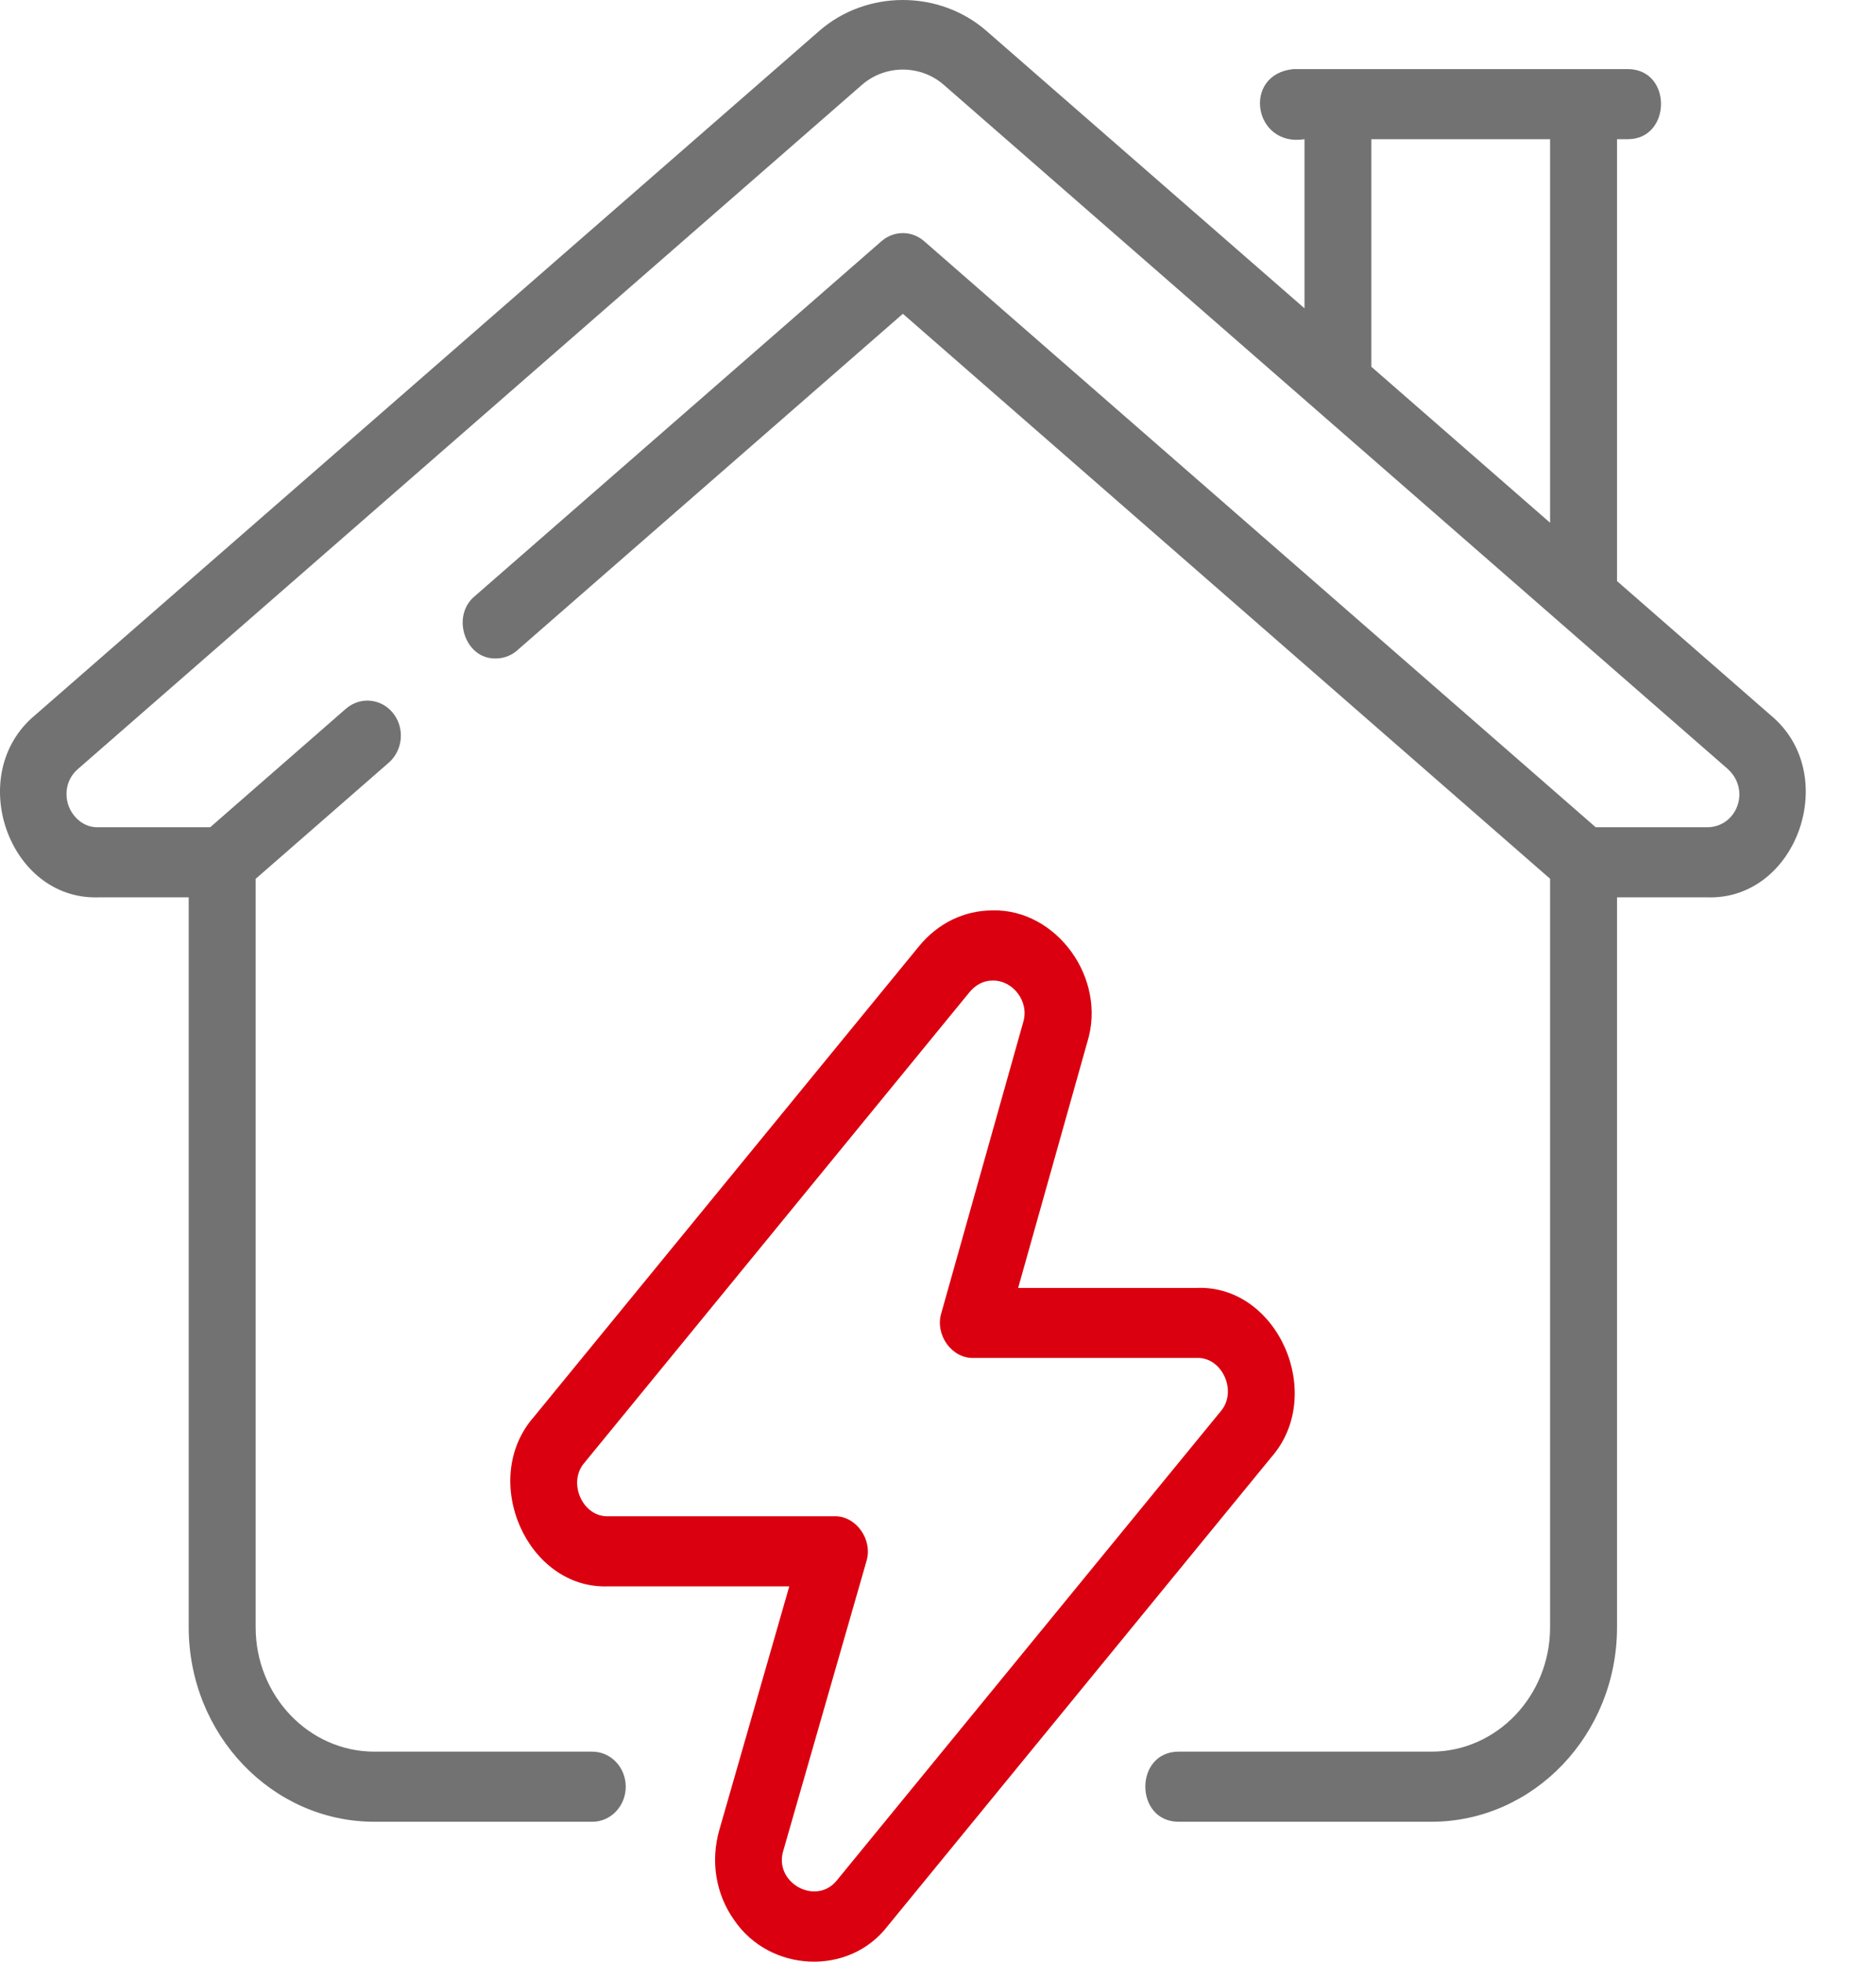 <svg width="22" height="23" viewBox="0 0 22 23" fill="none" xmlns="http://www.w3.org/2000/svg">
<path d="M13.818 21.359H16.785C17.986 21.359 18.963 20.336 18.963 19.078V10.521H20.027C21.079 10.55 21.595 9.071 20.764 8.385C20.764 8.385 18.963 6.813 18.963 6.813V1.632H19.093C19.601 1.629 19.614 0.816 19.093 0.81C19.093 0.81 15.168 0.81 15.168 0.81C14.563 0.87 14.698 1.728 15.298 1.632V3.615L11.569 0.363C11.015 -0.121 10.16 -0.121 9.607 0.363L0.41 8.386C-0.417 9.074 0.097 10.55 1.149 10.521C1.149 10.521 2.213 10.521 2.213 10.521V19.078C2.213 20.336 3.19 21.359 4.391 21.359H6.946C7.163 21.359 7.338 21.175 7.338 20.948C7.338 20.721 7.163 20.537 6.946 20.537H4.391C3.623 20.537 2.998 19.883 2.998 19.078V10.304L4.56 8.941C4.726 8.795 4.749 8.536 4.61 8.362C4.472 8.188 4.225 8.164 4.057 8.309L2.465 9.699H1.149C0.949 9.706 0.777 9.518 0.78 9.307C0.78 9.228 0.804 9.113 0.914 9.016L10.109 0.994C10.382 0.757 10.794 0.756 11.067 0.994L20.262 9.016C20.533 9.264 20.369 9.692 20.027 9.699C20.027 9.699 18.713 9.699 18.713 9.699L10.839 2.829C10.694 2.701 10.482 2.701 10.337 2.828L5.565 6.992C5.287 7.224 5.454 7.732 5.816 7.72C5.92 7.72 6.015 7.677 6.086 7.607L10.588 3.679L18.178 10.303V19.078C18.178 19.883 17.553 20.537 16.785 20.537H13.818C13.302 20.542 13.303 21.353 13.818 21.359ZM16.082 1.632H18.178V6.129L16.082 4.3V1.632Z" fill="#727272"/>
<path d="M8.61 22.512C9.025 23.123 9.954 23.175 10.41 22.581C10.41 22.581 14.907 17.087 14.907 17.087C15.553 16.353 14.987 15.063 14.034 15.1C14.034 15.1 11.94 15.1 11.94 15.1L12.75 12.221C12.986 11.469 12.387 10.657 11.642 10.674C11.306 10.674 10.998 10.824 10.775 11.097L6.261 16.612C5.615 17.347 6.181 18.636 7.134 18.599C7.134 18.599 9.256 18.599 9.256 18.599L8.437 21.45C8.33 21.82 8.393 22.207 8.61 22.512ZM9.189 21.687L10.16 18.307C10.24 18.053 10.039 17.77 9.784 17.777C9.784 17.777 7.134 17.777 7.134 17.777C6.832 17.79 6.65 17.379 6.856 17.147C6.856 17.147 11.37 11.632 11.37 11.632C11.444 11.543 11.538 11.496 11.642 11.496C11.878 11.493 12.076 11.742 11.998 11.989C11.998 11.989 11.039 15.395 11.039 15.395C10.961 15.648 11.162 15.929 11.416 15.921C11.416 15.921 14.034 15.921 14.034 15.921C14.336 15.909 14.518 16.32 14.311 16.552C14.311 16.552 9.814 22.046 9.814 22.046C9.569 22.352 9.061 22.071 9.189 21.687Z" fill="#DA000F"/>
</svg>
